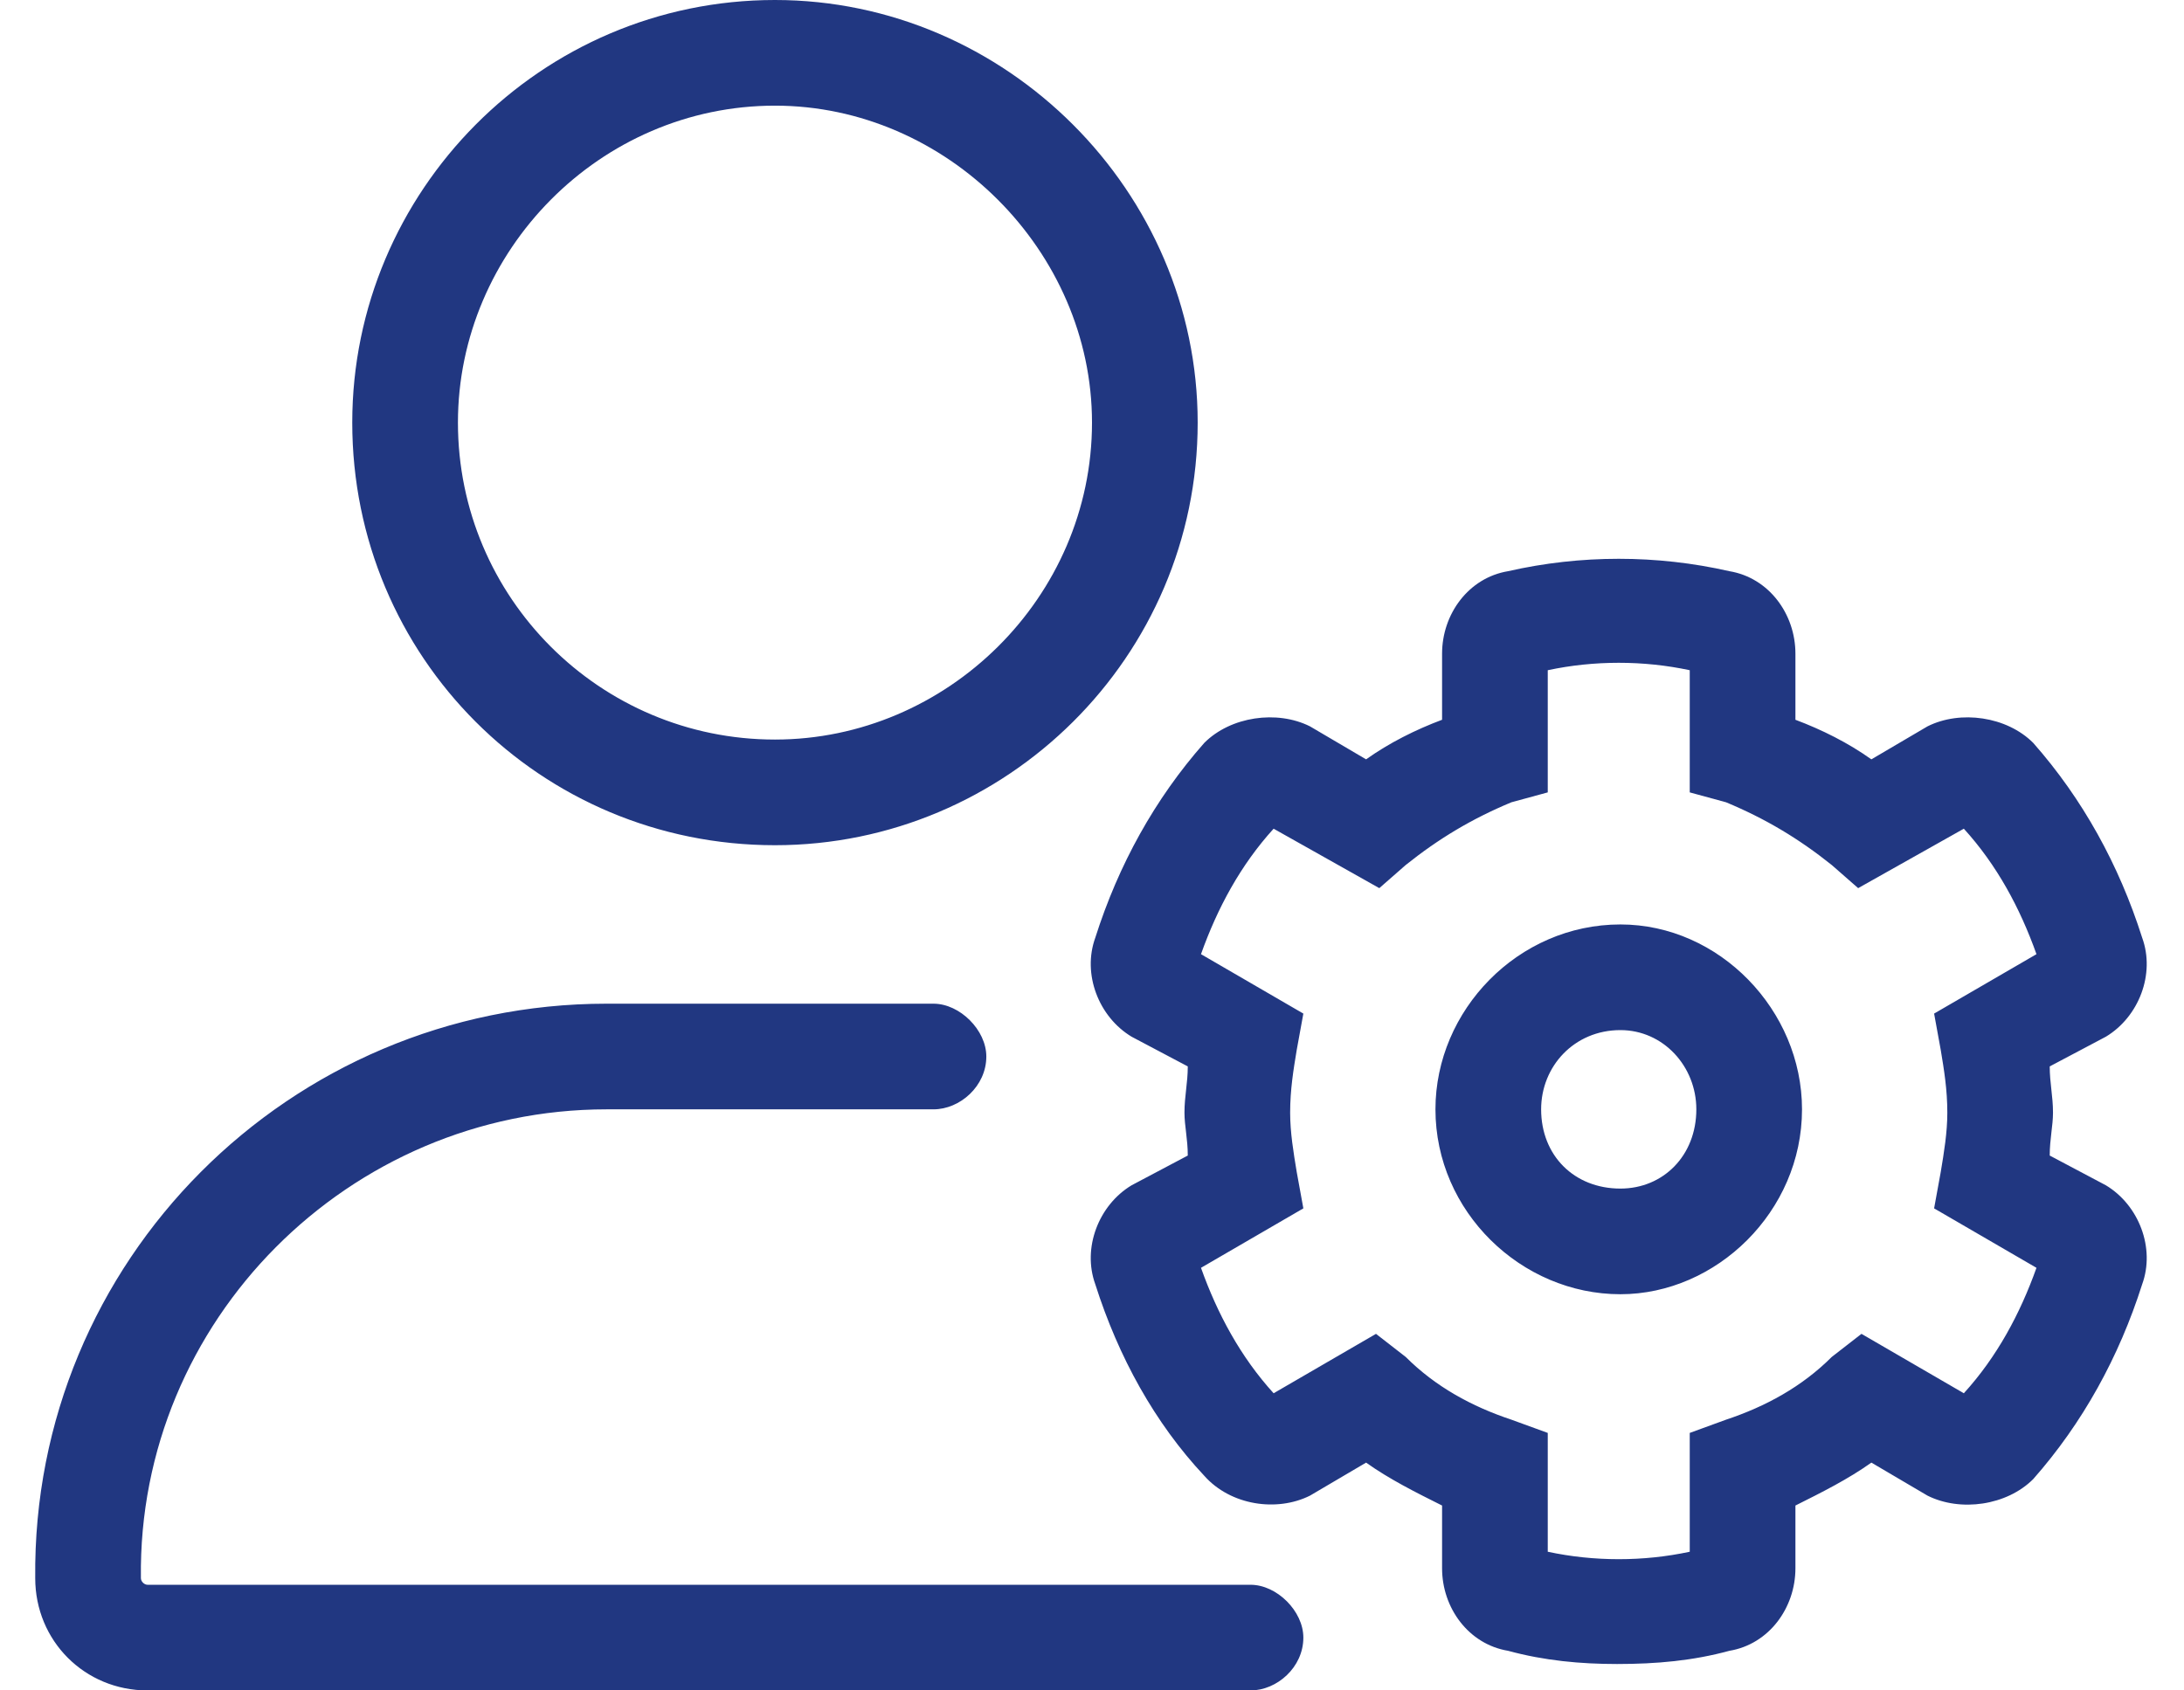 <svg width="62" height="48" viewBox="0 0 62 48" fill="none" xmlns="http://www.w3.org/2000/svg">
<path d="M59.781 33.656L58.188 32.812C58.188 32.344 58.281 31.969 58.281 31.594C58.281 31.125 58.188 30.75 58.188 30.281L59.781 29.438C60.719 28.875 61.188 27.656 60.812 26.625C60.156 24.562 59.125 22.688 57.719 21.094C56.969 20.344 55.656 20.156 54.719 20.625L53.125 21.562C52.469 21.094 51.719 20.719 50.969 20.438V18.562C50.969 17.438 50.219 16.406 49.094 16.219C47.031 15.75 44.875 15.75 42.812 16.219C41.688 16.406 40.938 17.438 40.938 18.562V20.438C40.188 20.719 39.438 21.094 38.781 21.562L37.188 20.625C36.25 20.156 34.938 20.344 34.188 21.094C32.781 22.688 31.75 24.562 31.094 26.625C30.719 27.656 31.188 28.875 32.125 29.438L33.719 30.281C33.719 30.75 33.625 31.125 33.625 31.594C33.625 31.969 33.719 32.344 33.719 32.812L32.125 33.656C31.188 34.219 30.719 35.438 31.094 36.469C31.75 38.531 32.781 40.406 34.188 41.906C34.938 42.75 36.25 42.938 37.188 42.469L38.781 41.531C39.438 42 40.188 42.375 40.938 42.75V44.531C40.938 45.656 41.688 46.688 42.812 46.875C43.844 47.156 44.875 47.25 45.906 47.25C47.031 47.25 48.062 47.156 49.094 46.875C50.219 46.688 50.969 45.656 50.969 44.531V42.75C51.719 42.375 52.469 42 53.125 41.531L54.719 42.469C55.656 42.938 56.969 42.75 57.719 42C59.125 40.406 60.156 38.531 60.812 36.469C61.188 35.438 60.719 34.219 59.781 33.656ZM55.094 29.812C55.188 30.375 55.281 30.938 55.281 31.594C55.281 32.156 55.188 32.719 55.094 33.281L54.906 34.312L57.812 36C57.344 37.312 56.688 38.531 55.75 39.562L52.844 37.875L52 38.531C51.156 39.375 50.125 39.938 49 40.312L47.969 40.688V44.062C46.656 44.344 45.25 44.344 43.938 44.062V40.688L42.906 40.312C41.781 39.938 40.75 39.375 39.906 38.531L39.062 37.875L36.156 39.562C35.219 38.531 34.562 37.312 34.094 36L37 34.312L36.812 33.281C36.719 32.719 36.625 32.156 36.625 31.594C36.625 30.938 36.719 30.375 36.812 29.812L37 28.781L34.094 27.094C34.562 25.781 35.219 24.562 36.156 23.531L39.156 25.219L39.906 24.562C40.844 23.812 41.781 23.25 42.906 22.781L43.938 22.5V19.031C45.25 18.75 46.656 18.75 47.969 19.031V22.5L49 22.781C50.125 23.25 51.062 23.812 52 24.562L52.75 25.219L55.75 23.531C56.688 24.562 57.344 25.781 57.812 27.094L54.906 28.781L55.094 29.812ZM46 26.25C43.094 26.25 40.75 28.688 40.75 31.5C40.75 34.406 43.188 36.75 46 36.75C48.719 36.75 51.156 34.406 51.156 31.5C51.156 28.688 48.812 26.25 46 26.25ZM46 33.75C44.688 33.75 43.75 32.812 43.75 31.5C43.75 30.281 44.688 29.25 46 29.25C47.219 29.25 48.156 30.281 48.156 31.5C48.156 32.812 47.219 33.75 46 33.75ZM35.5 45H4.188C4.094 45 4 44.906 4 44.812C3.906 37.5 9.906 31.5 17.219 31.5H26.5C27.25 31.5 28 30.844 28 30C28 29.25 27.25 28.5 26.5 28.5H17.219C8.219 28.5 0.906 35.812 1 44.812C1 46.594 2.406 48 4.188 48H35.5C36.25 48 37 47.344 37 46.5C37 45.75 36.25 45 35.5 45ZM22 24C28.562 24 34 18.656 34 12C34 5.438 28.562 0 22 0C15.344 0 10 5.438 10 12C10 18.656 15.344 24 22 24ZM22 3C26.875 3 31 7.125 31 12C31 16.969 26.875 21 22 21C17.031 21 13 16.969 13 12C13 7.125 17.031 3 22 3Z" fill="#213781"/>
</svg>
